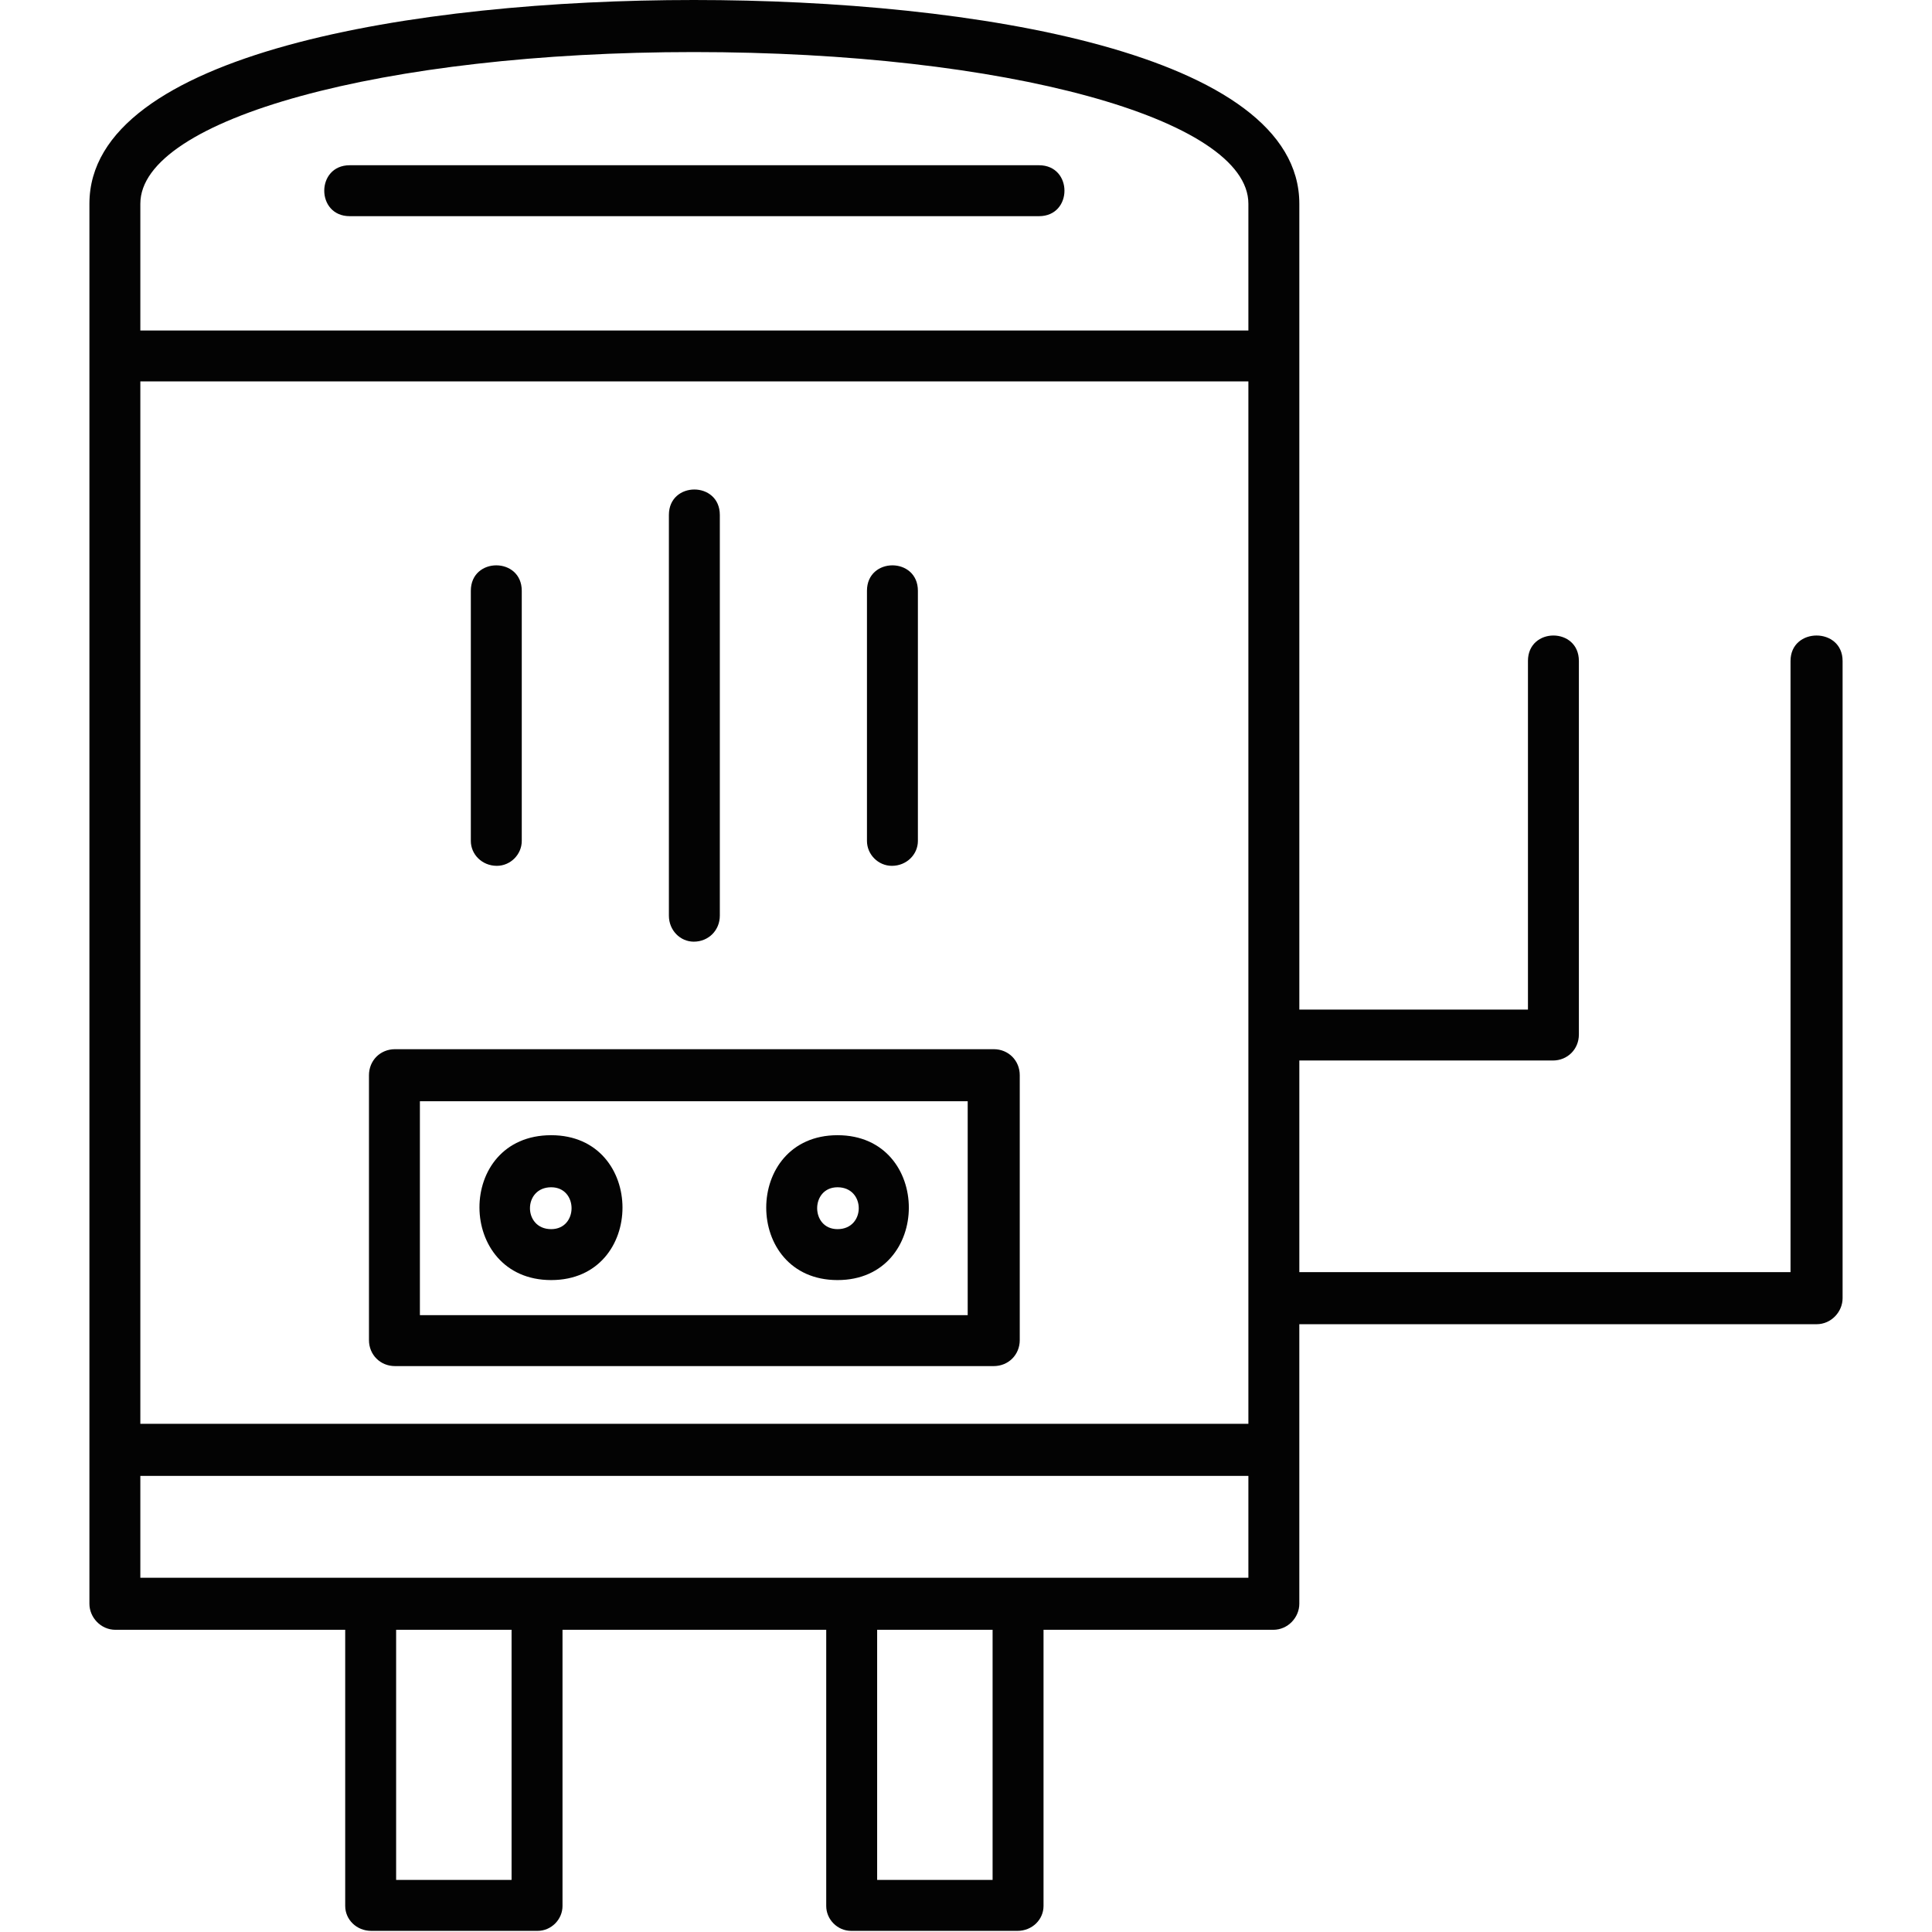 <svg xmlns="http://www.w3.org/2000/svg" xml:space="preserve" width="1.707in" height="1.707in" version="1.1" style="shape-rendering:geometricPrecision; text-rendering:geometricPrecision; image-rendering:optimizeQuality; fill-rule:evenodd; clip-rule:evenodd" viewBox="0 0 1707 1707" xmlns:xlink="http://www.w3.org/1999/xlink">
 <defs>
  <style type="text/css">
   
    .fil0 {fill:#0B3E3E}
   
  </style>
 </defs>
 <g id="Layer_x0020_1">
  <path class="fil0" d="M1605 1170l-457 0 0 247c0,12 -10,23 -23,23l-203 0 0 244c0,12 -10,22 -23,22l-147 0c-12,0 -22,-10 -22,-22l0 -244 -233 0 0 244c0,12 -10,22 -22,22l-147 0c-13,0 -23,-10 -23,-22l0 -244 -203 0c-13,0 -23,-11 -23,-23l0 -1237c0,-133 288,-180 534,-180 247,0 535,47 535,180l0 712 202 0 0 -308c0,-30 45,-30 45,0l0 330c0,13 -10,23 -23,23l-224 0 0 187 434 0 0 -540c0,-30 46,-30 46,0l0 563c0,12 -10,23 -23,23zm-1481 224l979 0 0 -90 -979 0 0 90zm979 -136l0 -921 -979 0 0 921 979 0zm-979 -966l979 0 0 -112c0,-75 -215,-134 -490,-134 -274,0 -489,59 -489,134l0 112zm651 1369l102 0 0 -221 -102 0 0 221zm-425 0l102 0 0 -221 -102 0 0 221zm528 -454l-529 0c-13,0 -23,-10 -23,-23l0 -234c0,-13 10,-23 23,-23l529 0c13,0 23,10 23,23l0 234c0,13 -10,23 -23,23zm-507 -45l484 0 0 -189 -484 0 0 189zm116 -31c-84,0 -85,-128 0,-128 84,0 84,128 0,128zm0 -82c-25,0 -25,37 0,37 24,0 24,-37 0,-37zm253 82c-84,0 -84,-128 0,-128 84,0 84,128 0,128zm0 -82c-24,0 -24,37 0,37 25,0 25,-37 0,-37zm-301 -284c-13,0 -23,-10 -23,-22l0 -221c0,-30 45,-30 45,0l0 221c0,12 -10,22 -22,22zm174 67c-12,0 -22,-10 -22,-23l0 -354c0,-30 45,-30 45,0l0 354c0,13 -10,23 -23,23zm175 -67c-12,0 -22,-10 -22,-22l0 -221c0,-30 45,-30 45,0l0 221c0,12 -10,22 -23,22zm130 -574l-609 0c-30,0 -30,-45 0,-45l609 0c30,0 30,45 0,45z" id="id_101" style="fill: rgb(3, 3, 3);"></path>
 </g>
</svg>